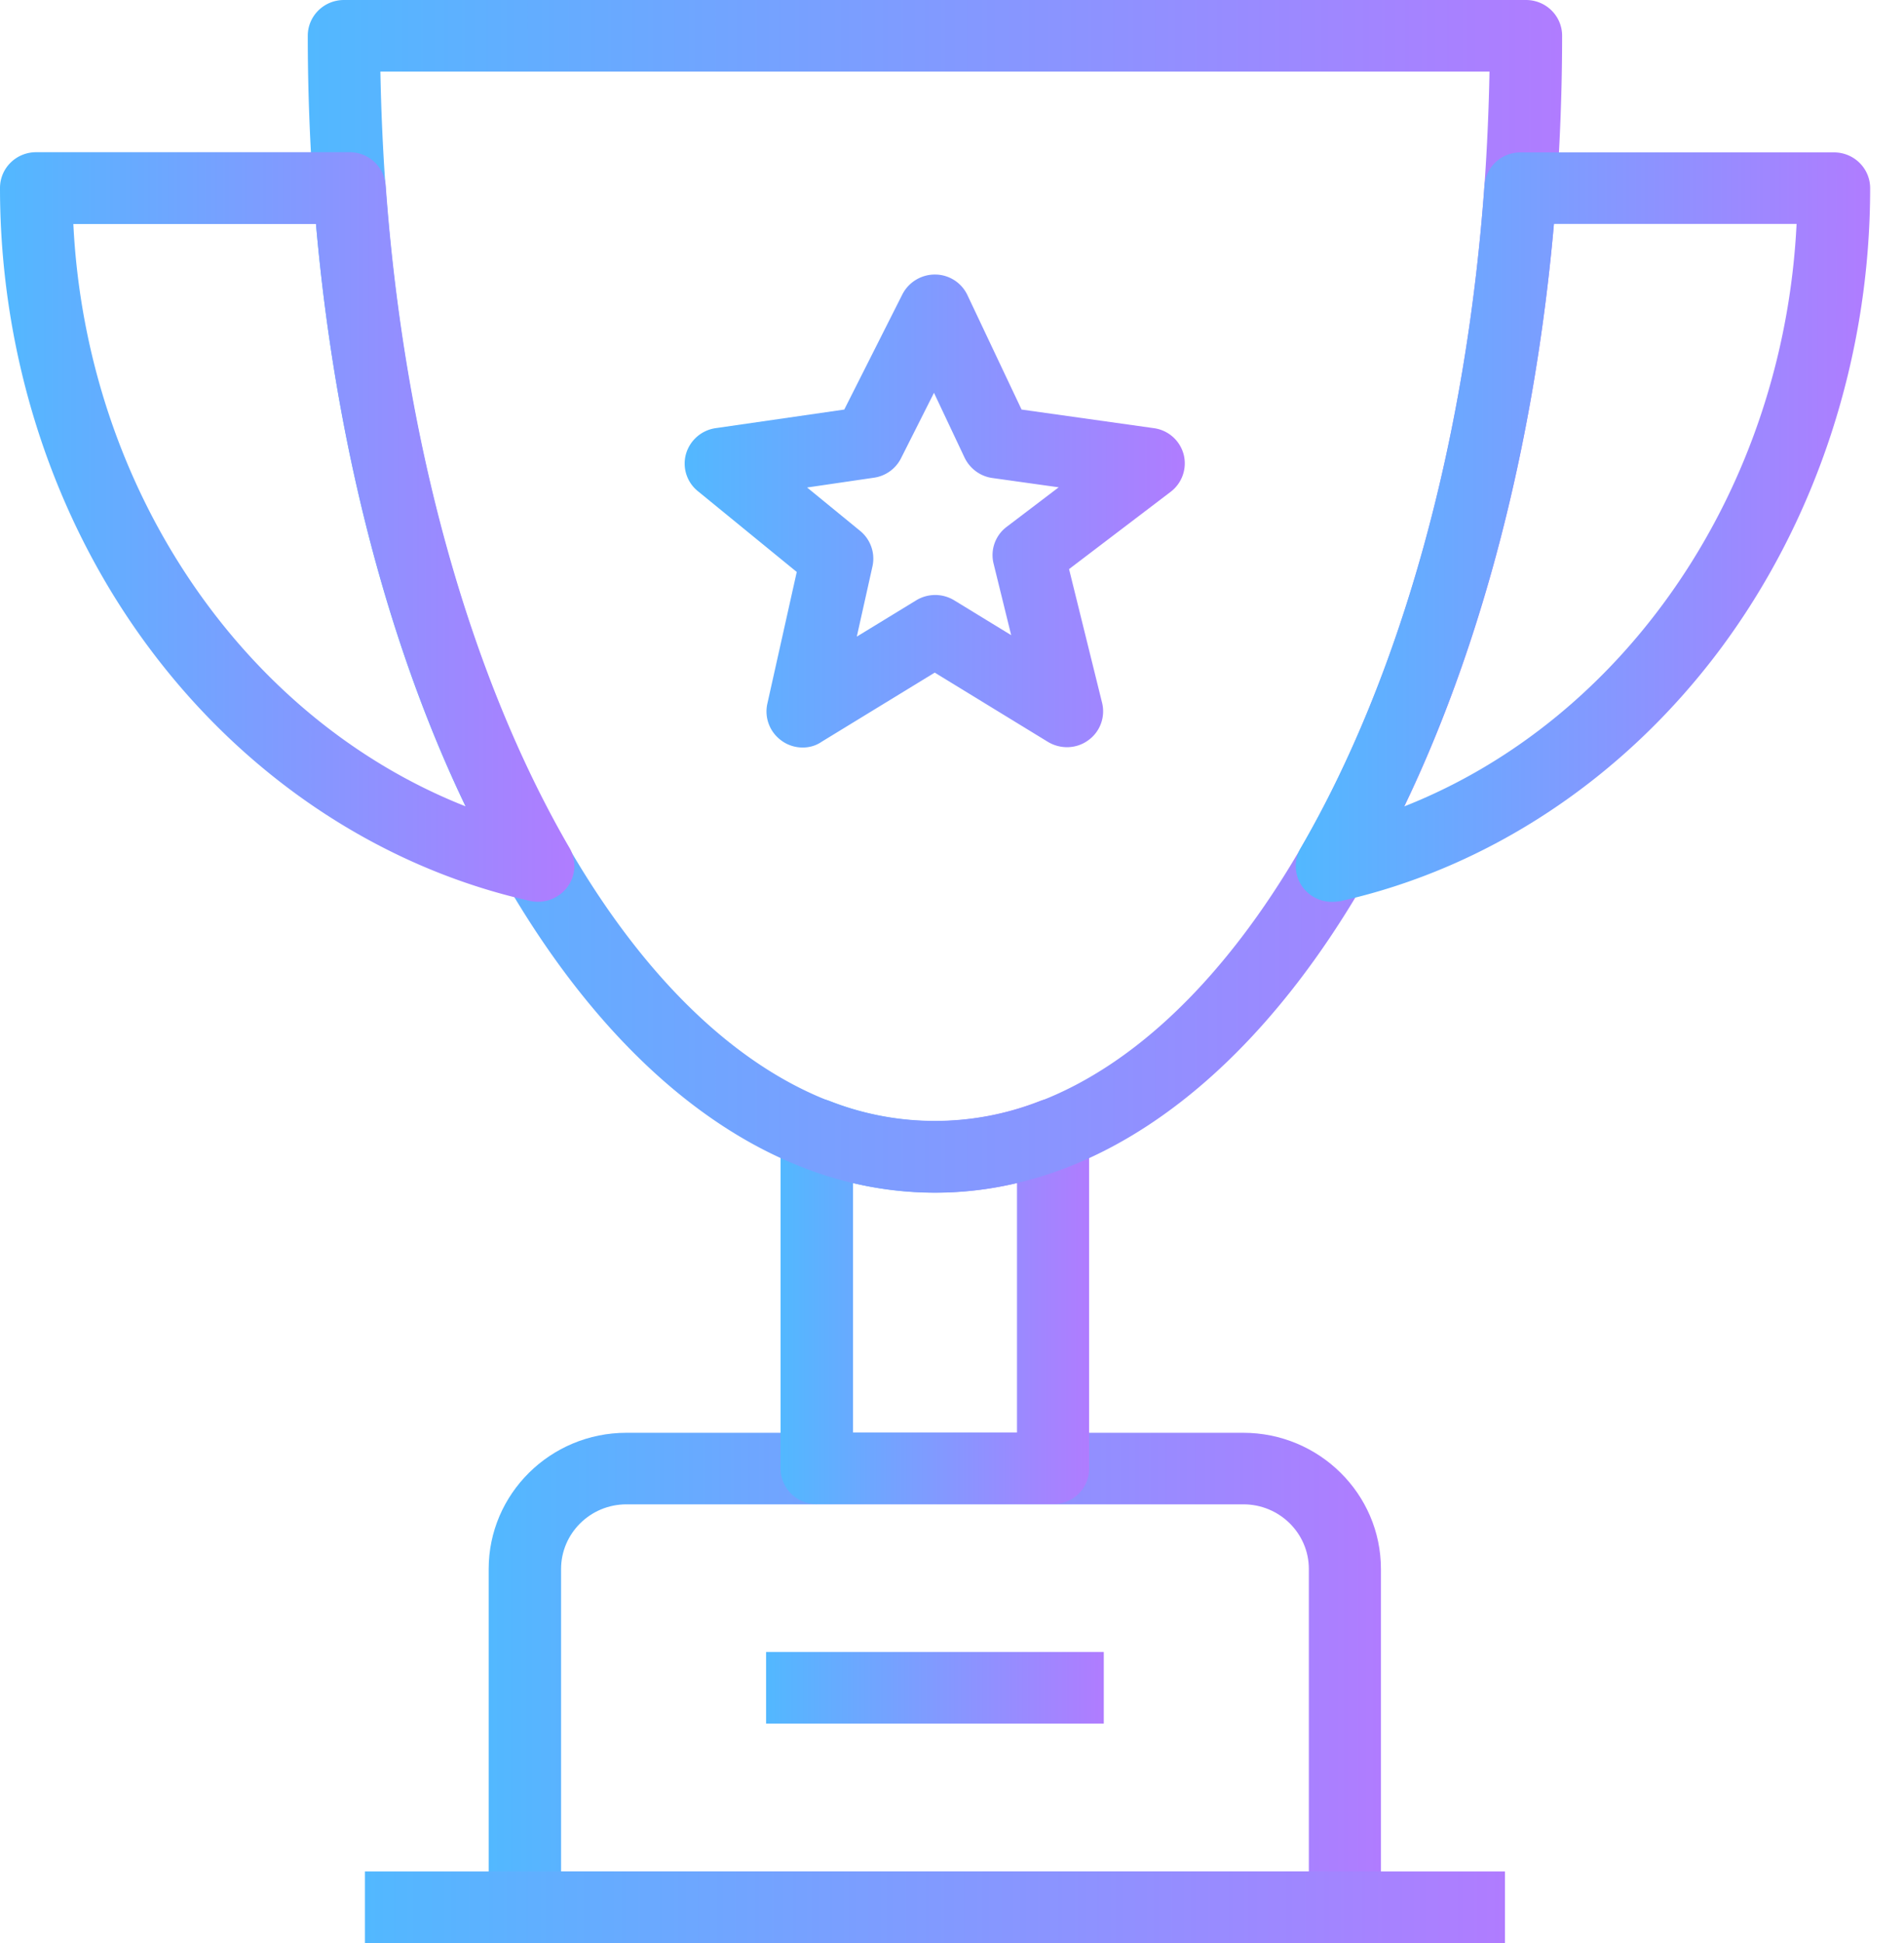 <svg width="50" height="51" viewBox="0 0 50 51" fill="none" xmlns="http://www.w3.org/2000/svg">
    <path fill-rule="evenodd" clip-rule="evenodd" d="M13.784 51H35.32c.526 0 .95-.42.944-.94v-8.877c0-1.972-1.622-3.575-3.617-3.575H16.45c-1.996 0-3.617 1.603-3.617 3.575v8.878c0 .52.424.939.95.939zm20.587-1.878H14.734v-7.939c0-.933.766-1.697 1.717-1.697h16.203c.944 0 1.717.758 1.717 1.697v7.939z" fill="url(#z9dmkr9pqa)"/>
    <path fill="url(#pzcp9uolob)" d="M9.584 49.122h29.937V51H9.584z"/>
    <path fill-rule="evenodd" clip-rule="evenodd" d="M21.448 39.48h6.208c.526 0 .95-.42.944-.939v-8.765a.93.93 0 0 0-.412-.776.958.958 0 0 0-.88-.1 7.56 7.56 0 0 1-5.517 0 .958.958 0 0 0-.881.1.93.93 0 0 0-.412.776v8.765c0 .52.425.94.95.94zm5.258-1.878H22.4v-6.549a9.273 9.273 0 0 0 4.307 0v6.549z" fill="url(#5hxv7qfeoc)"/>
    <path fill="url(#kve5xx9dsd)" d="M20.118 43.362h8.868v1.878h-8.868z"/>
    <path fill-rule="evenodd" clip-rule="evenodd" d="M21.106 30.653a9.554 9.554 0 0 0 3.446.65c1.166 0 2.325-.218 3.446-.65 2.927-1.127 5.625-3.7 7.804-7.45 2.775-4.771 4.574-11.232 5.074-18.194.095-1.34.146-2.711.146-4.07 0-.52-.424-.939-.95-.939H9.032c-.525 0-.95.42-.95.94 0 1.358.051 2.729.146 4.069.5 6.961 2.3 13.423 5.074 18.193 2.18 3.75 4.878 6.324 7.804 7.45zM10.122 4.877c-.07-.99-.114-1.997-.133-2.999h29.126a58.353 58.353 0 0 1-.133 3c-.481 6.686-2.191 12.859-4.827 17.392-1.963 3.374-4.326 5.665-6.847 6.636a7.56 7.56 0 0 1-5.517 0c-2.515-.97-4.884-3.268-6.842-6.636-2.635-4.533-4.345-10.706-4.826-17.393z" fill="url(#2mqb73j1pe)"/>
    <path fill-rule="evenodd" clip-rule="evenodd" d="M13.917 23.647a.967.967 0 0 0 .982-.363.932.932 0 0 0 .057-1.027c-2.636-4.533-4.346-10.706-4.827-17.392a.949.949 0 0 0-.95-.87H.95c-.526 0-.95.419-.95.939 0 4.413 1.4 8.72 3.953 12.12 2.533 3.381 6.075 5.723 9.964 6.593zm-1.685-2.48C6.398 18.87 2.268 12.836 1.926 5.88h6.372c.5 5.685 1.875 11.006 3.934 15.289z" fill="url(#wybtdhabsf)"/>
    <path fill-rule="evenodd" clip-rule="evenodd" d="M34.212 23.29a.958.958 0 0 0 .767.382c.07 0 .14-.006.222-.019 3.889-.87 7.424-3.212 9.957-6.592 2.547-3.406 3.953-7.707 3.953-12.121 0-.52-.424-.94-.95-.94h-8.229c-.5 0-.912.376-.95.87-.481 6.687-2.191 12.86-4.827 17.393a.932.932 0 0 0 .057 1.027zm2.66-2.122c2.06-4.283 3.434-9.598 3.935-15.29h6.372c-.342 6.957-4.472 12.992-10.306 15.29z" fill="url(#fil1m785kg)"/>
    <path fill-rule="evenodd" clip-rule="evenodd" d="M20.53 19.446a.943.943 0 0 0 .551.175c.178 0 .349-.05.494-.15l2.971-1.816 2.97 1.816c.33.2.748.188 1.059-.038a.934.934 0 0 0 .367-.983l-.868-3.512 2.667-2.028a.938.938 0 0 0 .342-.983.939.939 0 0 0-.785-.689l-3.471-.488-1.42-3a.942.942 0 0 0-.848-.544.959.959 0 0 0-.862.52l-1.526 3.024-3.377.488a.95.95 0 0 0-.779.676.93.93 0 0 0 .31.977l2.598 2.122-.773 3.462a.94.94 0 0 0 .38.97zm2.059-5.51-1.394-1.14 1.748-.256a.945.945 0 0 0 .716-.507l.868-1.722.804 1.703c.14.288.412.489.729.533l1.742.244-1.368 1.039a.927.927 0 0 0-.342.964l.462 1.878-1.495-.914a.96.96 0 0 0-1 0l-1.559.952.412-1.847a.94.94 0 0 0-.323-.927z" fill="url(#otnfikkkph)"/>
    <defs>
        <linearGradient id="z9dmkr9pqa" x1="12.834" y1="44.304" x2="36.265" y2="44.304" gradientUnits="userSpaceOnUse">
            <stop stop-color="#52B8FF"/>
            <stop offset="1" stop-color="#B07CFF"/>
        </linearGradient>
        <linearGradient id="pzcp9uolob" x1="9.584" y1="50.061" x2="39.521" y2="50.061" gradientUnits="userSpaceOnUse">
            <stop stop-color="#52B8FF"/>
            <stop offset="1" stop-color="#B07CFF"/>
        </linearGradient>
        <linearGradient id="5hxv7qfeoc" x1="20.498" y1="34.158" x2="28.6" y2="34.158" gradientUnits="userSpaceOnUse">
            <stop stop-color="#52B8FF"/>
            <stop offset="1" stop-color="#B07CFF"/>
        </linearGradient>
        <linearGradient id="kve5xx9dsd" x1="20.118" y1="44.301" x2="28.986" y2="44.301" gradientUnits="userSpaceOnUse">
            <stop stop-color="#52B8FF"/>
            <stop offset="1" stop-color="#B07CFF"/>
        </linearGradient>
        <linearGradient id="2mqb73j1pe" x1="8.083" y1="15.652" x2="41.022" y2="15.652" gradientUnits="userSpaceOnUse">
            <stop stop-color="#52B8FF"/>
            <stop offset="1" stop-color="#B07CFF"/>
        </linearGradient>
        <linearGradient id="wybtdhabsf" x1="0" y1="13.833" x2="15.083" y2="13.833" gradientUnits="userSpaceOnUse">
            <stop stop-color="#52B8FF"/>
            <stop offset="1" stop-color="#B07CFF"/>
        </linearGradient>
        <linearGradient id="fil1m785kg" x1="34.028" y1="13.836" x2="49.111" y2="13.836" gradientUnits="userSpaceOnUse">
            <stop stop-color="#52B8FF"/>
            <stop offset="1" stop-color="#B07CFF"/>
        </linearGradient>
        <linearGradient id="otnfikkkph" x1="17.98" y1="13.414" x2="31.113" y2="13.414" gradientUnits="userSpaceOnUse">
            <stop stop-color="#52B8FF"/>
            <stop offset="1" stop-color="#B07CFF"/>
        </linearGradient>
    </defs>
</svg>
